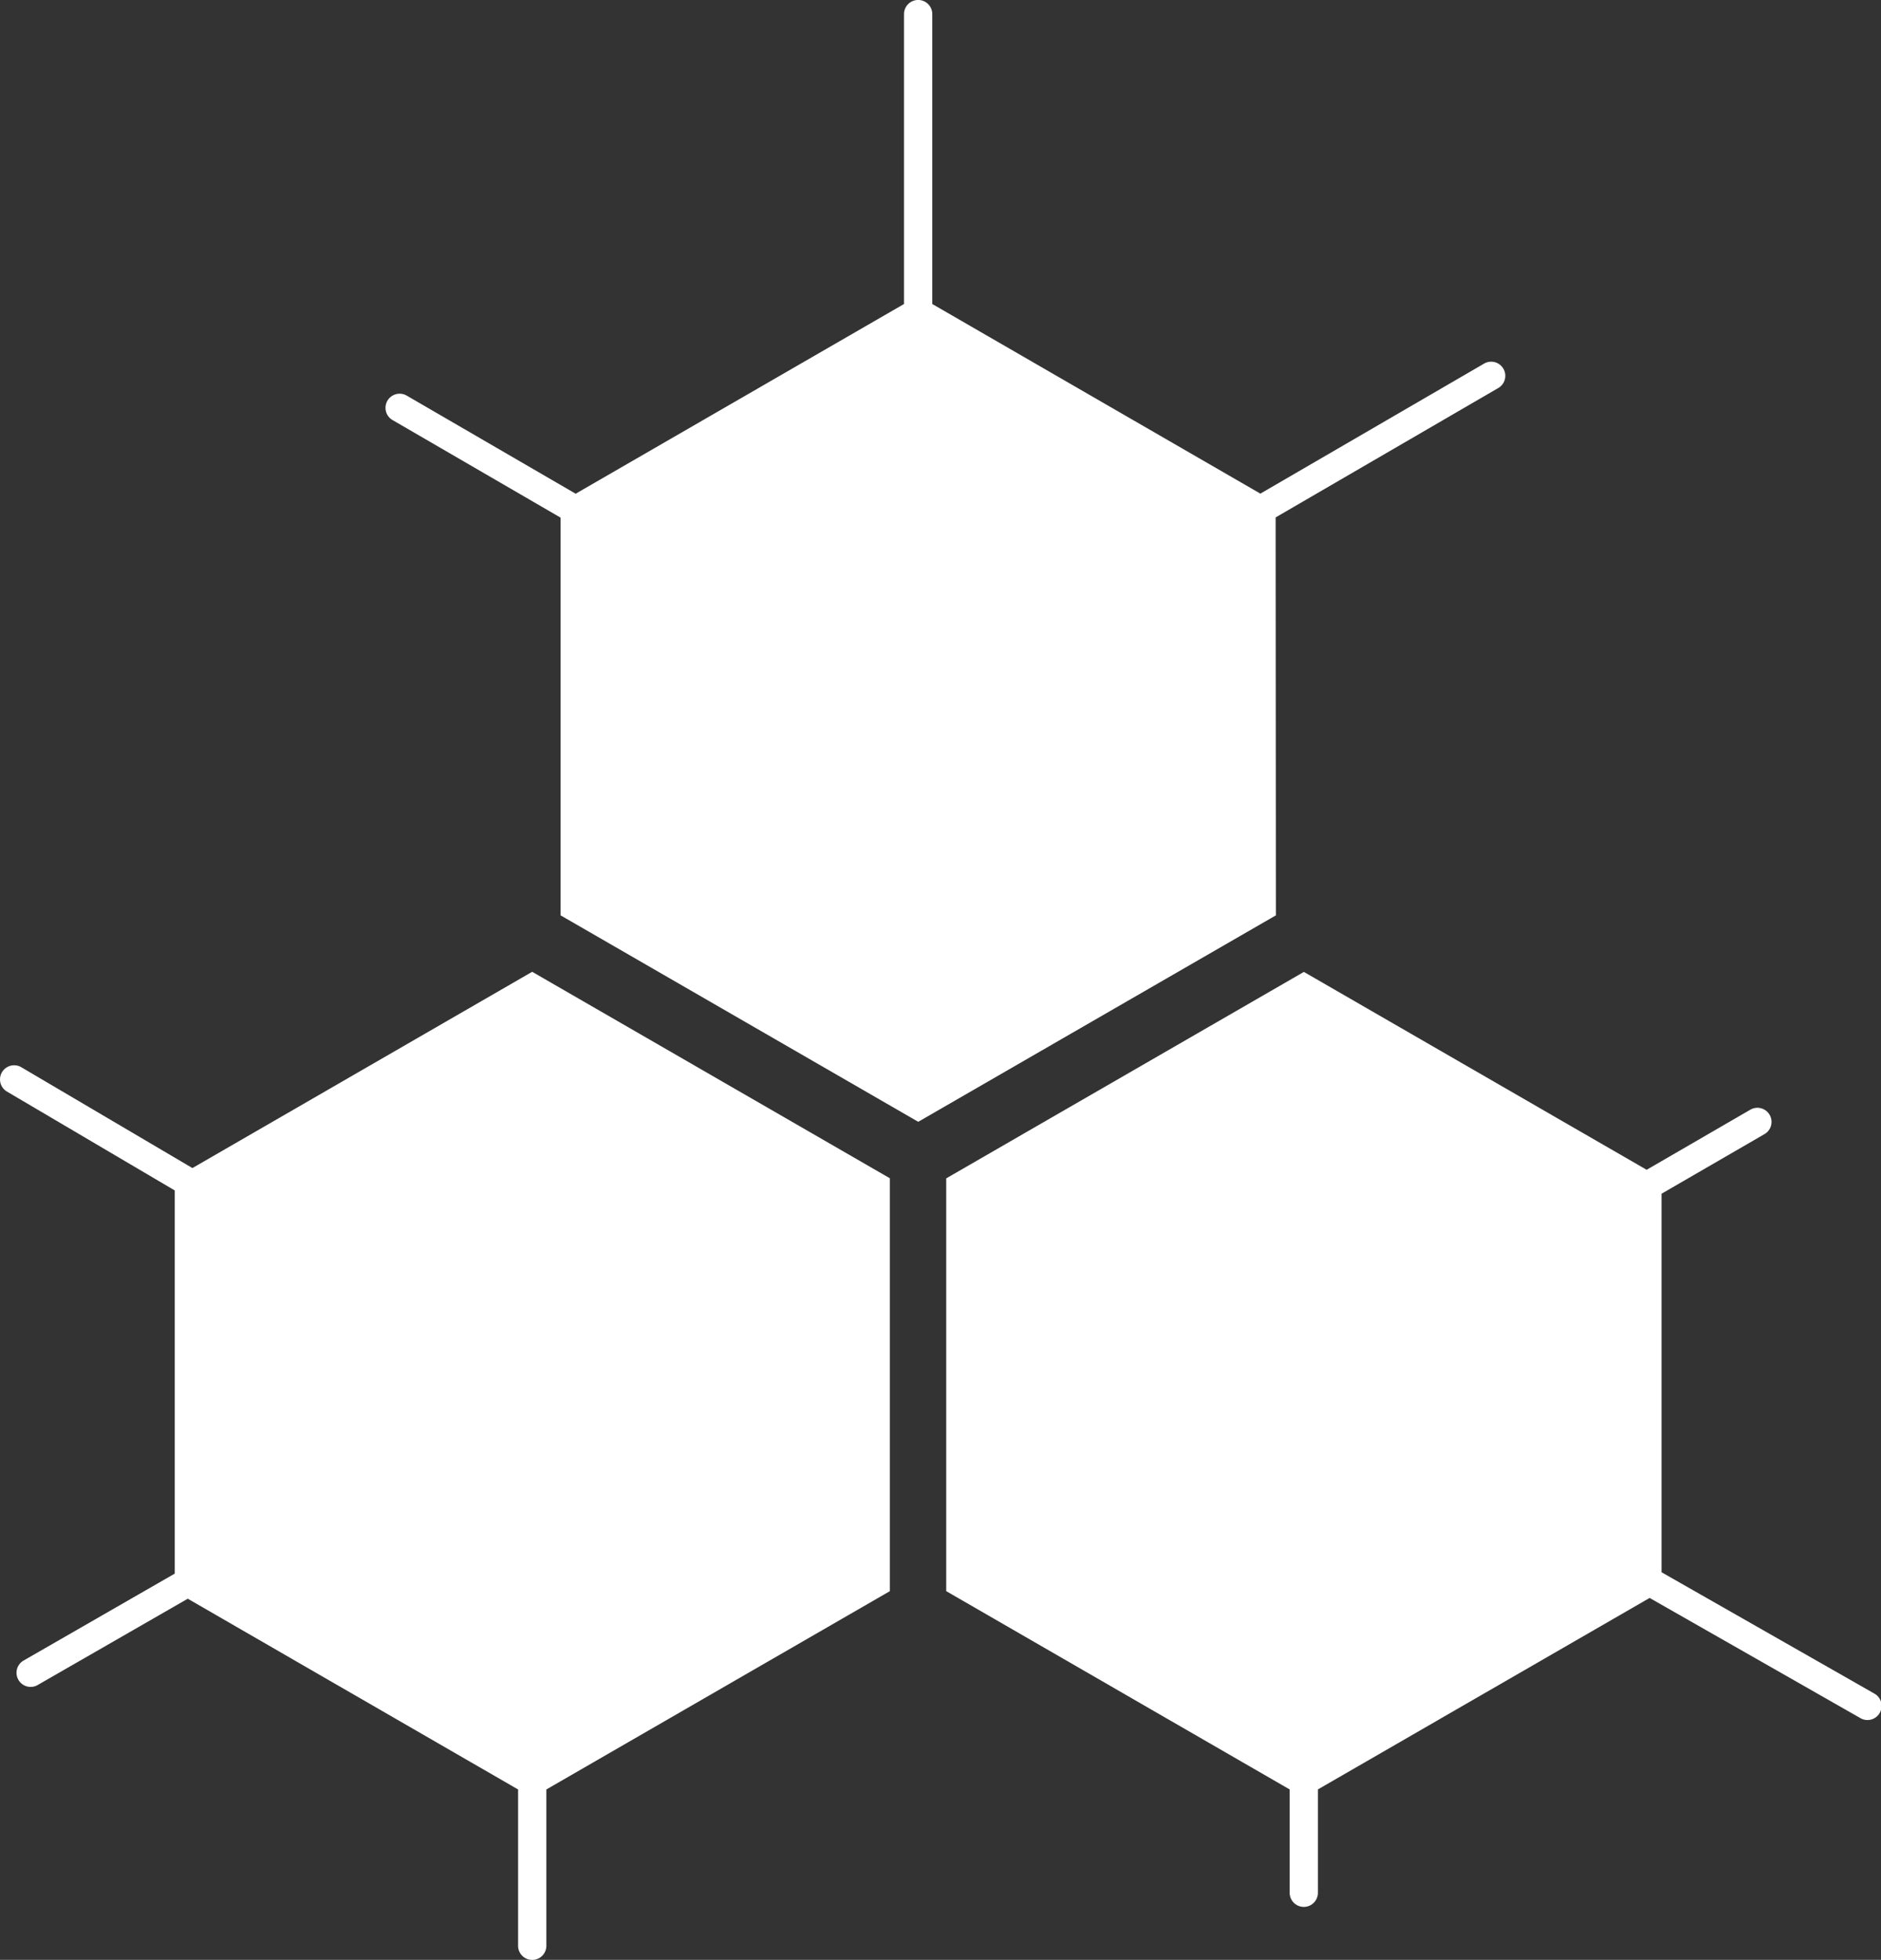 <svg id="Group_211157" data-name="Group 211157" xmlns="http://www.w3.org/2000/svg" xmlns:xlink="http://www.w3.org/1999/xlink" width="63.11" height="65.756" viewBox="0 0 63.11 65.756">
  <rect x="0" y="0" width="63.11" height="65.756" fill="#333333" stroke="none"/>
  <defs>
    <clipPath id="clip-path">
      <rect id="Rectangle_15380" data-name="Rectangle 15380" width="63.11" height="65.756" fill="#fff"/>
    </clipPath>
  </defs>
  <g id="Group_75421" data-name="Group 75421" clip-path="url(#clip-path)">
    <path id="Path_15842" data-name="Path 15842" d="M39.7,17.36l7.454-4.332a.474.474,0,1,0-.476-.819l-7.49,4.353L28.18,10.2V.473a.474.474,0,0,0-.948,0V10.2L16.215,16.565l-5.668-3.292a.474.474,0,1,0-.475.821l5.637,3.273V30.711l12,6.927,12-6.927Z" transform="translate(3.099)" fill="#fff"/>
    <path id="Path_15843" data-name="Path 15843" d="M6.456,31.377.715,27.994a.474.474,0,0,0-.481.817l5.629,3.317V44.984L.792,47.9a.474.474,0,0,0,.235.885.484.484,0,0,0,.237-.063L6.3,45.826l11.083,6.4v5.245a.474.474,0,1,0,.948,0V52.226l11.524-6.653V31.719l-12-6.927Z" transform="translate(0 7.813)" fill="#fff"/>
    <path id="Path_15844" data-name="Path 15844" d="M55.263,49l-7.124-4.062v-12.7l3.454-2a.473.473,0,0,0-.475-.819l-3.479,2.016-11.5-6.639-12,6.927V45.572l11.523,6.653v3.467a.474.474,0,0,0,.948,0V52.224L47.739,45.8l7.054,4.022A.474.474,0,1,0,55.263,49" transform="translate(7.608 7.813)" fill="#fff"/>
  </g>
</svg>
